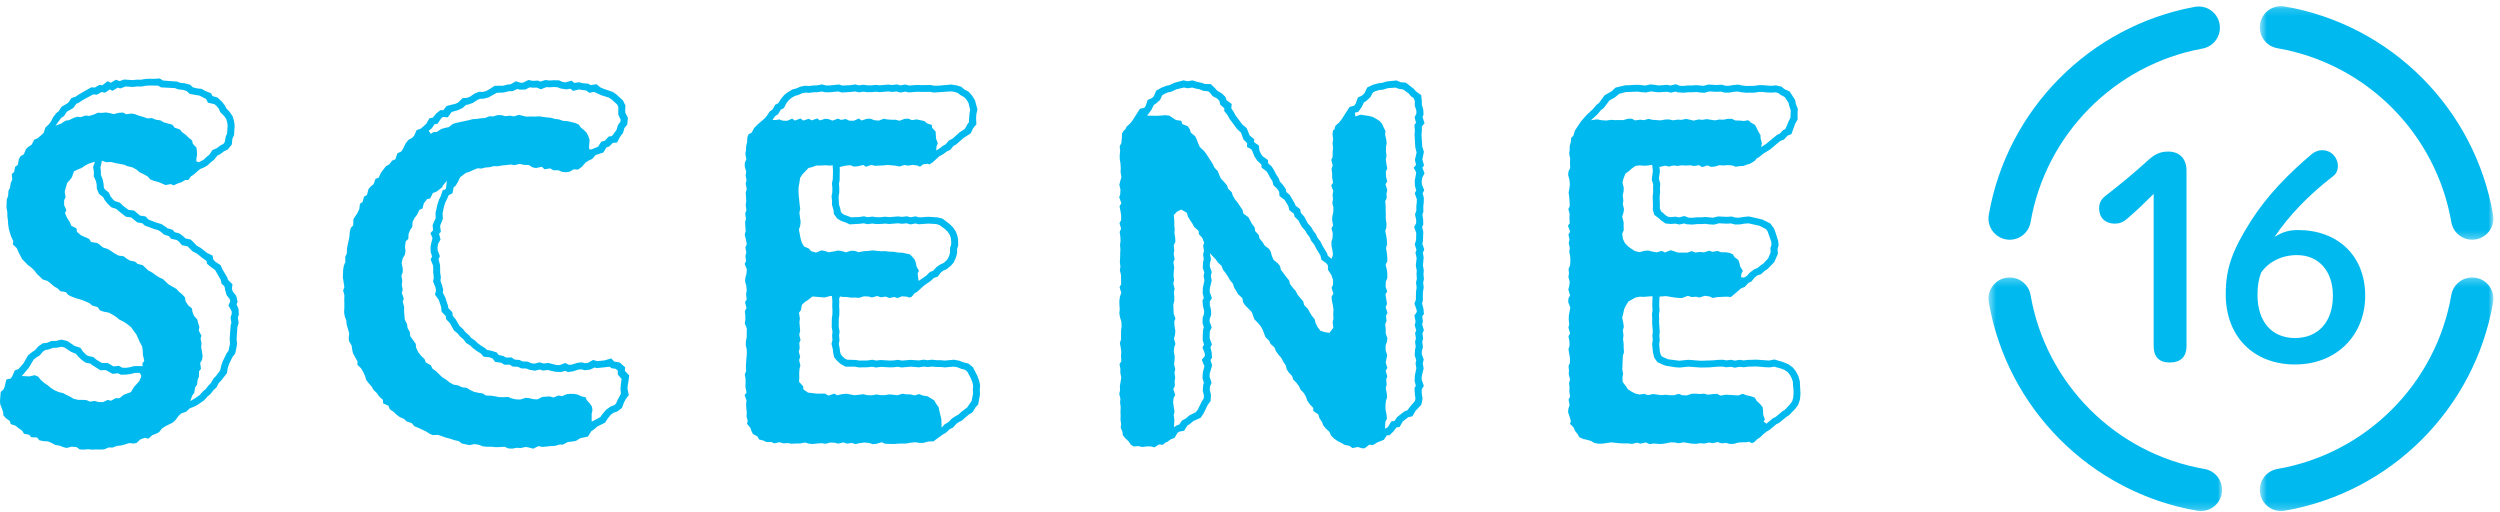 <?xml version="1.0" encoding="UTF-8" standalone="no"?>
<svg width="327px" height="67px" viewBox="0 0 327 67" version="1.1" xmlns="http://www.w3.org/2000/svg" xmlns:xlink="http://www.w3.org/1999/xlink">
    <!-- Generator: Sketch 39.1 (31720) - http://www.bohemiancoding.com/sketch -->
    <title>scene_16</title>
    <desc>Created with Sketch.</desc>
    <defs>
        <polygon id="path-1" points="32.138 31.709 32.138 1.154 1.583 1.154 1.583 31.709 32.138 31.709"></polygon>
        <polygon id="path-3" points="32.138 30.799 32.138 0.244 1.585 0.244 1.585 30.799 32.138 30.799"></polygon>
        <polygon id="path-5" points="2.492 30.8 33.049 30.8 33.049 0.243 2.492 0.243 2.492 30.8"></polygon>
    </defs>
    <g id="Page-1" stroke="none" stroke-width="1" fill="none" fill-rule="evenodd">
        <g id="Desktop" transform="translate(-454, -1742)">
            <g id="scene_16" transform="translate(454, 1740)">
                <path d="M281.7,27.358 C280.571,28.486 279.516,29.506 278.205,30.634 C277.696,31.071 277.22,31.253 276.604,31.253 C275.366,31.253 274.565,30.452 274.565,29.287 C274.565,28.559 274.781,28.122 275.403,27.613 C277.368,26.084 279.006,24.737 280.899,23.026 C281.736,22.262 282.428,21.825 283.593,21.825 C285.158,21.825 285.995,22.844 285.995,24.3 L285.995,47.269 C285.995,48.691 285.194,49.416 283.811,49.416 C282.428,49.416 281.7,48.691 281.7,47.269 L281.7,27.358 Z" id="Fill-1" fill="#00B9EE"></path>
                <path d="M305.144,40.681 C305.144,37.405 303.249,35.367 300.446,35.367 C298.444,35.367 296.733,36.24 295.753,37.66 C295.423,38.57 295.28,39.371 295.28,40.572 C295.28,44.103 297.17,46.214 300.191,46.214 C303.249,46.214 305.144,44.066 305.144,40.681 M300.594,32.091 C305.727,32.091 309.367,35.403 309.367,40.681 C309.367,45.85 305.617,49.672 300.191,49.672 C294.77,49.672 291.127,46.032 291.127,40.499 C291.127,37.15 291.928,34.821 294.476,30.817 C296.554,27.577 299.281,24.774 302.378,22.154 C302.742,21.862 303.215,21.644 303.722,21.644 C304.962,21.644 305.797,22.627 305.797,23.719 C305.797,24.301 305.545,24.774 305.144,25.066 C301.975,27.504 299.39,30.198 297.5,33.001 C298.589,32.309 299.429,32.091 300.594,32.091" id="Fill-3" fill="#00B9EE"></path>
                <path d="M262.395,33.314 C262.555,33.342 262.714,33.356 262.871,33.356 C264.195,33.356 265.366,32.402 265.601,31.052 C267.581,19.566 276.619,10.444 288.088,8.352 C289.594,8.078 290.594,6.633 290.319,5.127 C290.045,3.62 288.6,2.624 287.094,2.895 C273.343,5.401 262.51,16.338 260.133,30.108 C259.872,31.618 260.886,33.054 262.395,33.314" id="Fill-5" fill="#00B9EE"></path>
                <g id="Group-9" transform="translate(294, 1.647)">
                    <mask id="mask-2" fill="white">
                        <use xlink:href="#path-1"></use>
                    </mask>
                    <g id="Clip-8"></g>
                    <path d="M3.886,6.66 C15.489,8.662 24.631,17.802 26.633,29.408 C26.865,30.757 28.036,31.709 29.363,31.709 C29.517,31.709 29.677,31.695 29.836,31.667 C31.345,31.407 32.359,29.973 32.099,28.464 C29.699,14.554 18.74,3.594 4.829,1.195 C3.315,0.934 1.884,1.945 1.623,3.454 C1.363,4.964 2.377,6.4 3.886,6.66" id="Fill-7" fill="#00B9EE" mask="url(#mask-2)"></path>
                </g>
                <g id="Group-12" transform="translate(294, 38.047)">
                    <mask id="mask-4" fill="white">
                        <use xlink:href="#path-3"></use>
                    </mask>
                    <g id="Clip-11"></g>
                    <path d="M29.837,0.285 C28.322,0.022 26.891,1.038 26.631,2.547 C24.629,14.148 15.489,23.29 3.886,25.292 C2.377,25.552 1.363,26.989 1.627,28.498 C1.859,29.847 3.029,30.799 4.357,30.799 C4.511,30.799 4.67,30.785 4.83,30.757 C18.74,28.358 29.697,17.399 32.099,3.491 C32.359,1.982 31.346,0.545 29.837,0.285" id="Fill-10" fill="#00B9EE" mask="url(#mask-4)"></path>
                </g>
                <g id="Group-15" transform="translate(257.6, 38.047)">
                    <mask id="mask-6" fill="white">
                        <use xlink:href="#path-5"></use>
                    </mask>
                    <g id="Clip-14"></g>
                    <path d="M30.746,25.293 C19.143,23.291 10.001,14.149 7.999,2.546 C7.738,1.037 6.31,0.026 4.796,0.283 C3.286,0.544 2.273,1.98 2.533,3.489 C4.933,17.4 15.892,28.359 29.802,30.759 C29.962,30.787 30.122,30.801 30.278,30.801 C31.603,30.801 32.776,29.846 33.008,28.496 C33.269,26.987 32.255,25.553 30.746,25.293" id="Fill-13" fill="#00B9EE" mask="url(#mask-6)"></path>
                </g>
                <path d="M71.549,17.36 L72.095,17.41 L72.579,17.556 L73.156,17.626 L73.612,17.805 L74.225,17.844 L75.242,18.088 L75.698,18.289 L75.959,18.667 L76.409,19.034 L76.751,19.393 L76.95,19.81 L77.123,20.286 L77.045,21.255 L77.098,21.554 L77.373,21.54 L78.232,21.187 L78.641,20.538 L79.125,20.401 L79.632,19.852 L80.041,19.801 L80.635,19.003 L80.825,18.357 L81.158,17.92 L81.175,17.637 L80.87,17.001 L80.873,15.957 L80.721,15.669 L80.013,15.013 L79.663,14.778 L78.669,14.462 L78.039,14.179 L77.955,14.123 L77.664,14.014 L77.104,14.148 L76.67,13.832 L76.099,13.765 L75.751,13.695 L74.953,13.891 L74.629,13.602 L74.052,13.692 L73.285,13.563 L72.923,13.409 L72.428,13.387 L71.871,13.42 L71.476,13.392 L70.739,13.681 L70.221,13.454 L69.656,13.471 L69.3,13.423 L68.69,13.714 L67.99,13.725 L67.654,13.641 L67.074,13.919 L66.534,13.935 L65.89,14.098 L64.98,14.14 L63.899,14.742 L63.227,14.918 L62.841,14.91 L62.451,15.055 L61.858,15.459 L61.25,15.674 L60.967,15.713 L60.511,16.125 L59.847,16.427 L59.077,16.643 L58.565,17.349 L57.988,17.301 L57.918,17.307 L57.686,17.497 L57.246,18.177 L56.843,18.253 L56.499,18.757 L56.073,19.104 L56.353,19.507 L56.675,19.283 L57.143,19.255 L57.711,18.877 L58.167,18.735 L58.685,18.634 L59.24,18.203 L59.691,18.071 L61.289,17.727 L61.83,17.584 L62.342,17.556 L62.905,17.472 L63.437,17.438 L64.033,17.203 L64.495,17.231 L65.109,17.049 L65.59,17.063 L66.097,17.197 L66.724,17.13 L67.206,17.228 L67.869,17.021 L68.819,17.256 L69.426,17.234 L69.953,17.251 L70.499,17.217 L71.549,17.36 Z M75.093,53.522 L75.583,53.617 L76.003,53.83 L76.603,53.967 L76.74,54.331 L77.14,54.762 L77.429,55.196 L77.496,55.655 L77.389,56.115 L77.392,57.153 L78.501,56.568 L78.812,56.154 L79.313,55.56 L79.898,55.154 L80.329,55.009 L80.559,54.813 L80.772,54.334 L81.217,53.497 L81.158,52.909 L81.209,52.237 L81.301,51.573 L80.797,50.968 L80.825,50.529 L80.545,50.243 L79.979,50.165 L79.758,49.966 L78.112,50.145 L77.762,50.072 L77.21,50.338 L76.505,50.428 L76.026,50.305 L75.6,50.355 L74.976,50.565 L74.29,50.669 L73.94,50.498 L73.363,50.663 L72.629,50.627 L71.652,50.394 L71.017,50.467 L70.602,50.338 L69.958,50.487 L69.194,50.349 L68.838,50.201 L68.183,50.187 L67.735,49.977 L67.041,49.943 L66.682,49.7 L65.979,49.705 L65.548,49.439 L64.764,49.344 L64.445,48.899 L64.059,48.742 L63.258,48.658 L62.86,48.213 L62.407,47.941 L61.847,47.524 L61.527,47.208 L60.967,46.858 L60.662,46.432 L60.155,45.987 L59.892,45.643 L59.374,45.214 L58.859,44.287 L58.349,43.741 L58.299,43.327 L57.759,42.775 L57.708,42.173 L57.389,41.224 L56.899,40.541 L57.033,39.981 L56.935,39.522 L56.644,38.827 L56.742,38.293 L56.661,37.649 L56.669,37.125 L56.639,36.716 L56.322,35.943 L56.515,35.551 L56.328,34.93 L56.314,34.261 L56.465,33.547 L56.51,33.443 L56.563,33.124 L56.3,32.485 L56.647,32.127 L56.588,31.43 L56.989,30.52 L56.966,29.873 L57.215,28.745 L57.434,28.089 L57.644,27.667 L57.96,26.731 L58.005,26.916 L58.333,26.684 L58.447,25.645 L57.871,26.339 L57.896,26.443 L57.115,27.059 L56.622,27.244 L56.272,27.949 L55.849,28.053 L55.435,28.605 L55.261,29.271 L54.863,29.445 L54.558,30.077 L54.253,30.467 L53.976,30.996 L53.917,31.696 L53.668,32.051 L53.444,32.595 L53.405,33.255 L53.069,33.558 L52.976,34.275 L53.041,34.896 L52.94,35.353 L52.677,35.784 L52.534,36.411 L52.677,37.097 L52.679,37.59 L52.506,38.049 L52.618,38.749 L52.548,39.228 L52.668,39.877 L52.562,40.345 L52.817,41.045 L52.677,41.465 L52.864,42.148 L52.85,42.635 L52.943,43.789 L53.245,44.408 L53.304,44.887 L53.629,45.475 L53.648,45.948 L54.385,46.987 L54.421,47.463 L54.707,48.053 L55.071,48.538 L55.521,48.955 L55.698,49.406 L56.364,49.784 L56.541,50.187 L57.075,50.59 L57.851,51.349 L58.377,51.671 L58.789,52.013 L59.318,52.307 L59.968,52.421 L60.405,52.648 L61.046,52.735 L61.452,52.981 L61.961,53.239 L62.561,53.376 L63.129,53.455 L63.546,53.729 L64.235,53.757 L64.75,53.835 L65.285,53.942 L65.884,53.953 L66.461,53.917 L66.906,54.11 L67.489,54.241 L68.096,54.253 L68.737,54.04 L69.213,54.071 L69.703,54.202 L70.291,54.244 L70.941,53.914 L71.91,53.852 L72.4,53.995 L73.066,53.726 L73.492,53.824 L74.122,53.561 L74.567,53.519 L75.093,53.522 Z M69.314,60.564 L68.754,60.46 L68.096,60.606 L67.595,60.569 L67.013,60.681 L66.478,60.648 L66.005,60.438 L65.333,60.477 L64.792,60.488 L64.266,60.432 L63.681,60.432 L63.146,60.382 L62.673,60.189 L62.082,60.085 L61.407,60.222 L60.405,60.012 L59.999,59.699 L59.363,59.553 L58.87,59.379 L58.31,59.239 L57.817,59.055 L57.277,58.881 L56.591,58.909 L56.165,58.721 L55.731,58.433 L54.69,57.951 L54.166,57.733 L53.867,57.349 L53.192,57.123 L52.856,56.806 L52.273,56.543 L51.87,56.238 L51.484,55.871 L50.988,55.529 L50.817,55.081 L50.101,54.751 L50.089,54.306 L49.563,53.824 L49.297,53.421 L48.855,52.995 L48.619,52.57 L48.213,52.111 L47.891,51.682 L47.76,51.215 L47.522,50.677 L47.228,50.173 L46.749,49.705 L46.763,49.283 L46.169,48.207 L46.069,47.729 L45.99,47.191 L45.64,46.595 L45.615,46.144 L45.682,45.615 L45.341,44.441 L45.296,43.929 L45.083,43.33 L45.007,42.823 L45.038,42.313 L45.044,41.739 L45.027,41.171 L45.049,40.625 L44.879,39.987 L45.041,39.564 L44.943,38.883 L44.845,38.326 L44.887,37.265 L44.971,36.747 L45.175,36.271 L45.159,35.588 L45.36,35.182 L45.388,34.521 L45.475,34.014 L45.598,33.488 L45.707,32.931 L45.749,32.329 L45.873,31.83 L46.203,31.469 L46.217,30.679 L46.743,29.87 L46.998,29.338 L47.079,28.661 L47.427,28.414 L47.617,27.714 L48.003,27.501 L48.191,26.748 L48.471,26.407 L48.869,26.085 L49.115,25.396 L49.521,25.247 L49.837,24.581 L50.47,23.749 L50.893,23.517 L51.296,23.005 L51.708,22.848 L51.979,22.053 L52.475,21.82 L52.73,21.448 L53.035,20.793 L53.427,20.286 L53.889,20.042 L54.166,19.759 L54.499,19.012 L55.051,18.821 L55.759,18.197 L56.171,17.469 L56.611,17.393 L57.061,16.839 L57.613,16.399 L57.98,16.413 L58.433,15.856 L59.59,15.571 L59.945,15.394 L60.497,14.834 L61.085,14.798 L61.485,14.644 L62.059,14.246 L62.65,14.008 L63.177,14.022 L63.597,13.902 L64.067,13.641 L64.691,13.221 L65.783,13.213 L66.433,13.051 L66.777,13.028 L67.486,12.625 L68.071,12.824 L68.427,12.815 L69.107,12.463 L69.687,12.575 L70.345,12.541 L70.692,12.67 L71.313,12.468 L71.873,12.53 L72.408,12.499 L73.117,12.507 L73.598,12.723 L73.965,12.771 L74.777,12.549 L75.11,12.849 L75.718,12.757 L76.267,12.891 L76.947,12.941 L77.247,13.137 L78.022,13.014 L78.521,13.426 L78.997,13.633 L80.133,14.011 L80.593,14.325 L81.472,15.128 L81.808,15.8 L81.774,16.411 L81.791,16.752 L82.133,17.427 L82.043,18.298 L81.676,18.743 L81.489,19.395 L81.136,19.841 L80.705,20.644 L80.153,20.689 L79.691,21.157 L79.33,21.277 L78.91,21.952 L77.916,22.274 L77.471,22.781 L76.953,23.021 L76.586,23.268 L76.121,23.803 L75.712,24.111 C75.634,24.172 75.544,24.2 75.446,24.2 L75.348,24.155 L75.046,24.15 L74.497,24.463 L74.038,24.528 L73.525,24.475 L73.047,24.276 L72.386,24.27 L71.969,24.024 L71.213,24.141 L70.891,23.819 L70.084,23.979 L69.633,23.878 L69.188,23.584 L68.491,23.559 L67.99,23.436 L67.295,23.601 L66.825,23.52 L66.217,23.593 L65.683,23.637 L65.12,23.747 L64.619,23.727 L64.025,23.873 L63.521,23.906 L62.955,24.049 L62.449,24.01 L61.833,24.27 L61.337,24.5 L60.962,24.595 L60.181,25.183 L59.923,25.735 L59.604,26.289 L59.338,26.496 L59.178,27.291 L58.699,27.521 L58.467,28.039 L58.257,28.465 L58.086,28.98 L57.887,29.921 L57.929,30.626 L57.565,31.542 L57.663,32.312 L57.428,32.572 L57.624,33.328 L57.316,33.86 L57.227,34.319 L57.241,34.737 L57.54,35.512 L57.355,35.896 L57.543,36.601 L57.574,37.094 L57.571,37.637 L57.669,38.279 L57.607,38.696 L57.812,39.287 L57.971,39.922 L57.913,40.275 L58.246,40.911 L58.599,42.003 L58.646,42.297 L59.161,42.837 L59.215,43.296 L59.626,43.806 L60.102,44.632 L60.598,45.08 L60.858,45.419 L61.373,45.872 L61.6,46.18 L62.149,46.555 L62.477,46.883 L62.913,47.205 L63.471,47.552 L63.681,47.759 L64.308,47.888 L64.974,48.101 L65.235,48.437 L65.825,48.557 L66.187,48.77 L66.915,48.753 L67.309,49.033 L67.937,49.081 L68.371,49.28 L69.015,49.297 L69.505,49.509 L69.888,49.565 L70.597,49.389 L71.073,49.546 L71.725,49.476 L72.769,49.747 L73.187,49.759 L73.937,49.476 L74.399,49.719 L74.805,49.689 L75.438,49.479 L76.054,49.389 L76.53,49.509 L76.891,49.47 L77.574,49.081 L78.123,49.238 L79.081,49.14 L79.943,48.879 L80.349,49.291 L81.055,49.417 L81.763,50.039 L81.732,50.506 L82.298,51.105 L82.197,51.926 L82.105,52.385 L82.077,52.841 L82.242,53.679 L81.83,54.225 L81.603,54.684 L81.351,55.353 L80.761,55.815 L80.259,55.98 L79.901,56.243 L79.543,56.669 L79.137,57.291 L78.154,57.764 L77.653,58.201 L77.342,58.397 L76.908,59.097 L76.216,59.259 L76.152,59.259 L75.908,59.312 L75.317,59.673 L74.819,59.755 L74.262,59.816 L73.64,60.152 L73.178,60.147 L72.576,60.323 L72.064,60.345 L70.938,60.46 L70.431,60.351 L69.734,60.69 L69.314,60.564 Z" id="Fill-16" fill="#00B9EE"></path>
                <path d="M20.368,17.652 L20.998,17.745 L21.413,17.997 L22.564,18.324 L22.852,18.711 L23.527,18.935 L23.818,19.29 L24.305,19.643 L24.678,20.007 L25.123,20.374 L25.218,20.8 L25.694,21.304 L25.747,21.715 L25.772,22.222 L25.694,22.718 L25.677,23.098 L26.002,23.222 L26.612,22.911 L26.996,22.544 L27.377,22.236 L27.797,21.614 L28.318,21.41 L28.841,21.015 L29.216,20.825 L29.401,20.576 L29.538,19.825 L29.704,19.472 L29.774,18.428 L29.709,17.952 L29.578,17.543 L29.3,17.154 L28.833,16.695 L28.617,16.224 L28.315,15.849 L28.029,15.614 L27.206,15.44 L26.968,14.953 L26.092,14.502 L25.56,14.421 L24.79,14.267 L24.42,13.903 L23.989,13.769 L23.252,13.674 L22.891,13.525 L21.071,13.43 L20.674,13.2 L19.57,13.186 L19.094,13.212 L18.492,13.321 L17.969,13.307 L17.375,13.374 L16.423,13.312 L15.746,13.567 L15.401,13.461 L14.721,13.875 L14.357,13.704 L13.755,14.119 L13.282,14.04 L12.685,14.388 L12.201,14.343 L10.798,15.099 L10.258,15.466 L9.983,15.575 L9.586,16.124 L8.74,16.614 L8.384,17.171 L7.976,17.456 L7.262,18.439 L8.009,18.159 L8.589,17.776 L9.04,17.717 L9.597,17.437 L10.09,17.272 L10.577,17.322 L11.19,17.106 L11.649,17.168 L12.26,16.989 L12.814,16.742 L13.273,16.768 L13.844,16.712 L14.346,16.793 L14.875,16.922 L15.55,16.759 L16.076,16.72 L16.51,16.941 L17.218,16.849 L17.694,16.944 L18.187,17.14 L18.753,17.294 L19.26,17.484 L19.895,17.448 L20.368,17.652 Z M11.669,23.381 L11.134,23.653 L10.655,23.986 L10.199,24.151 L9.667,24.42 L9.404,25.193 L9.14,25.529 L8.782,25.932 L8.594,26.576 L8.46,27.108 L8.583,27.794 L8.393,28.18 L8.387,28.833 L8.681,29.463 L8.499,29.874 L8.807,30.569 L9.126,31.042 L9.314,31.524 L10.008,31.89 L10.07,32.322 L10.594,32.775 L11.66,33.254 L11.915,33.654 L12.702,33.78 L13.066,34.03 L13.469,34.368 L14.096,34.57 L14.528,34.833 L14.978,35.144 L15.496,35.427 L16.168,35.519 L16.532,35.805 L17.017,36.096 L17.664,36.219 L17.997,36.519 L18.655,36.676 L19.372,37.364 L19.915,37.656 L20.321,37.961 L20.788,38.263 L21.323,38.512 L22.062,39.212 L23.087,39.795 L23.406,40.153 L23.854,40.526 L24.202,40.912 L24.266,41.394 L24.613,41.934 L25.112,42.348 L25.162,42.76 L25.366,43.3 L25.814,43.81 L25.91,44.236 L26.083,44.768 L25.991,45.23 L26.346,45.907 L26.237,46.296 L26.363,46.926 L26.307,47.4 L26.419,48.021 L26.498,48.567 L26.433,49.052 L26.184,49.491 L26.288,50.242 L26.036,50.569 L26.019,51.266 L25.845,51.689 L25.775,52.314 L25.518,52.68 L25.414,53.355 L25.156,53.722 L24.874,54.47 L25.464,54.128 L26.117,53.674 L26.562,53.173 L26.887,52.916 L27.282,52.4 L27.567,52.132 L27.931,51.504 L28.245,51.191 L28.799,50.446 L28.936,49.83 L29.124,49.273 L29.653,48.195 L29.891,47.876 L30.087,46.954 L30.037,46.327 L30.171,44.552 L30.264,44.208 L30.154,43.536 L30.32,43.009 L30.294,42.696 L29.88,41.951 L30.124,41.394 L30.054,41.128 L29.628,40.584 L29.424,39.834 L29.421,39.719 L29.345,39.434 L28.976,39.106 L28.869,38.591 L28.124,37.303 L27.654,36.97 L27.086,36.51 L27.002,36.124 L26.492,35.763 L25.756,35.166 L25.162,34.858 L24.543,34.223 L23.79,34.066 L23.415,33.607 L23.101,33.386 L22.384,33.232 L22.088,32.879 L21.469,32.694 L21.032,32.319 L20.668,32.092 L20.15,31.955 L18.91,31.49 L18.627,31.207 L17.946,31.084 L17.168,30.44 L16.465,30.35 L15.536,29.614 L15.219,29.328 L14.572,29.121 L14.046,28.62 L13.66,28.105 L13.506,27.797 L12.951,27.366 L12.666,26.677 L12.643,26.131 L12.554,25.7 L12.257,25.053 L12.288,24.518 L12.176,23.807 L12.268,23.608 L12.416,23.149 L11.669,23.381 Z M12.87,54.582 L13.472,54.598 L14.094,54.307 L14.519,54.416 L15.155,54.072 L15.603,54.1 L16.174,53.644 L17.129,53.282 L17.512,52.633 L18.198,51.88 L18.462,51.308 L18.459,51.068 L18.252,50.768 L17.655,50.768 L17.056,50.925 L16.468,50.998 L15.799,51.009 L15.432,50.821 L14.729,50.902 L13.844,50.407 L13.139,50.432 L12.136,49.802 L11.803,49.556 L11.154,49.418 L10.594,48.993 L10.171,48.57 L9.95,48.287 L9.3,48.024 L8.438,47.453 L8.057,47.358 L7.36,47.489 L6.962,47.492 L6.31,47.724 L5.951,47.775 L5.604,47.99 L5.19,48.497 L4.711,48.78 L4.392,49.049 L3.767,50.099 L2.857,51.185 L3.857,51.233 L4.546,51.073 L4.988,51.266 L5.313,51.667 L5.761,52.07 L6.268,52.417 L6.662,52.753 L7.155,53.056 L7.682,53.288 L8.264,53.422 L8.673,53.649 L9.168,53.882 L9.611,54.159 L10.213,54.299 L10.806,54.302 L11.322,54.338 L11.764,54.537 L12.374,54.442 L12.87,54.582 Z M11.529,60.758 L10.935,60.809 L10.423,60.784 L10.025,60.487 L9.37,60.422 L8.726,60.593 L8.289,60.492 L7.827,60.296 L7.231,60.198 L6.802,59.966 L6.293,59.736 L5.646,59.697 L5.148,59.588 L4.856,59.224 L4.075,59.188 L3.818,58.871 L3.134,58.728 L2.919,58.356 L2.42,58 L2.014,57.678 L1.393,57.466 L1.295,57.082 L0.754,56.687 L0.441,56.323 L0.416,55.903 L0.024,54.853 L0.001,54.383 L0.094,53.266 L0.438,52.963 L0.589,52.641 L0.833,51.633 L1.356,51.518 L1.424,51.488 L1.614,51.194 L1.928,50.457 L2.418,50.27 L3.07,49.525 L3.669,48.469 L4.21,48.041 L4.56,47.82 L5.033,47.29 L5.593,46.904 L6.136,46.845 L6.766,46.59 L7.306,46.599 L8.037,46.422 L8.818,46.61 L9.745,47.243 L10.512,47.486 L10.876,48.016 L11.212,48.346 L11.515,48.559 L12.184,48.693 L12.652,49.074 L13.349,49.483 L14.06,49.466 L14.855,49.931 L15.552,49.855 L15.992,50.093 L16.437,50.11 L16.916,50.048 L17.599,49.878 L18.66,49.892 L18.613,49.589 L18.862,49.178 L18.691,48.405 L18.674,47.909 L18.599,47.332 L18.28,46.739 L17.846,45.759 L17.47,45.263 L17.154,44.801 L16.656,44.404 L16.177,44.082 L15.639,43.818 L15.242,43.491 L14.749,43.169 L14.234,42.892 L13.581,42.771 L13.066,42.598 L12.775,42.169 L12.058,41.965 L11.688,41.646 L11.1,41.388 L10.549,41.181 L9.966,41.018 L9.432,40.82 L8.947,40.59 L8.608,40.209 L7.869,40.075 L7.572,39.753 L7.052,39.442 L6.66,39.103 L6.22,38.748 L5.57,38.546 L5.251,38.221 L4.84,37.843 L4.529,37.42 L4.106,37.006 L3.633,36.653 L2.885,35.88 L2.406,34.948 L2.191,34.452 L1.67,33.96 L1.746,33.548 L1.454,32.932 L1.292,32.436 L1.152,31.91 L1.071,31.384 L1.037,30.846 L0.964,30.275 L0.956,29.74 L0.841,29.132 L0.889,28.08 L1.065,27.618 L1.099,26.982 L1.306,26.562 L1.401,25.943 L1.606,25.509 L1.538,24.762 L1.844,24.498 L1.981,23.815 L2.336,23.563 L2.468,22.804 L2.703,22.421 L3.123,22.18 L3.398,21.491 L3.725,21.197 L4.151,20.914 L4.476,20.268 L4.865,20.116 L5.324,19.741 L5.702,19.391 L5.94,18.683 L6.394,18.254 L6.651,17.918 L6.945,17.333 L7.382,16.776 L7.673,16.56 L8.037,15.978 L8.919,15.452 L9.339,14.827 L9.877,14.654 L10.308,14.357 L11.943,13.419 L12.4,13.455 L13.002,13.102 L13.388,13.156 L14.066,12.624 L14.494,12.825 L15.158,12.43 L15.645,12.604 L16.241,12.4 L17.367,12.478 L17.924,12.416 L18.417,12.43 L19.027,12.324 L19.559,12.299 L20.161,12.316 L20.875,12.262 L21.332,12.534 L23.182,12.671 L23.552,12.828 L24.193,12.901 L24.868,13.077 L25.224,13.419 L25.708,13.548 L26.38,13.626 L26.873,13.912 L27.598,14.194 L27.791,14.564 L28.438,14.752 L29.004,15.267 L29.424,15.81 L29.594,16.166 L30.017,16.608 L30.434,17.224 L30.602,17.801 L30.692,18.392 L30.616,19.674 L30.398,20.133 L30.32,20.906 L29.796,21.556 L29.292,21.791 L28.74,22.2 L28.444,22.334 L27.993,22.897 L27.606,23.199 L27.102,23.667 L26.57,23.955 L26.176,24.106 L25.249,24.902 L25,25.042 L24.63,25.54 L24.21,25.557 L23.692,25.856 L23.241,25.999 L22.718,26.246 L22.331,26.078 L21.651,26.204 L20.738,25.814 L20.15,25.663 L19.638,25.459 L19.33,25.089 L18.767,24.773 L18.243,24.526 L17.862,24.185 L17.319,23.888 L16.7,23.742 L16.224,23.541 L15.074,23.325 L14.536,23.188 L13.898,23.213 L13.315,23.023 L13.279,23.308 L13.136,23.877 L13.198,24.451 L13.192,24.857 L13.438,25.49 L13.545,26.05 L13.578,26.5 L13.699,26.764 L14.234,27.186 L14.46,27.682 L14.749,28.052 L15.029,28.301 L15.687,28.508 L16.118,28.936 L16.81,29.449 L17.538,29.541 L18.31,30.196 L19.044,30.311 L19.422,30.72 L20.402,31.104 L21.116,31.308 L21.592,31.619 L21.892,31.86 L22.566,32.047 L22.852,32.372 L23.471,32.532 L24.053,32.977 L24.252,33.187 L24.944,33.335 L25.397,33.778 L25.725,34.13 L26.274,34.438 L27.066,35.068 L27.808,35.438 L27.903,35.967 L28.217,36.272 L28.85,36.676 L29.107,37.25 L29.74,38.319 L29.813,38.599 L30.404,39.176 L30.339,39.775 L30.448,40.136 L30.899,40.696 L31.078,41.472 L30.944,41.816 L31.202,42.413 L31.238,43.13 L31.109,43.558 L31.218,44.227 L31.056,44.754 L30.947,46.333 L31.003,46.963 L30.919,47.534 L30.754,48.254 L30.404,48.702 L29.961,49.614 L29.807,50.085 L29.681,50.81 L28.914,51.793 L28.62,52.09 L28.323,52.666 L27.934,53.019 L27.494,53.585 L27.158,53.845 L26.691,54.369 L25.716,55.032 L25.173,55.279 L24.832,55.394 L24.347,55.853 L23.686,56.082 L23.342,56.416 L22.995,56.894 L22.628,57.253 L21.693,57.723 L21.208,58.017 L20.791,58.544 L20.388,58.748 L19.901,58.927 L19.402,59.384 L18.963,59.26 L18.358,59.473 L17.851,59.946 L17.423,60.014 L16.916,59.949 L16.3,60.145 L15.793,60.274 L15.286,60.322 L14.704,60.548 L14.239,60.523 L13.612,60.775 L13.136,60.803 L12.607,60.789 L12.058,60.812 L11.529,60.758 Z" id="Fill-18" fill="#00B9EE"></path>
                <path d="M152.95,17.126 L153.815,17.7 L154.518,17.804 L154.636,18.221 L155.358,18.515 L155.61,18.876 L155.759,19.355 L156.33,19.823 L156.523,20.223 L156.708,20.719 L156.94,21.24 L157.444,21.699 L157.758,22.094 L158.629,23.449 L158.847,23.925 L159.292,24.392 L159.457,24.829 L159.679,25.342 L160.127,25.818 L160.482,26.224 L160.633,26.677 L161.118,27.159 L161.252,27.593 L161.56,28.105 L161.933,28.562 L162.21,29.001 L162.526,29.463 L162.641,29.945 L163.285,30.404 L163.744,31.261 L164.103,31.737 L164.167,32.216 L164.651,32.745 L164.741,33.187 L165.167,33.702 L165.43,34.136 L165.987,34.551 L166.222,34.943 L166.343,35.43 L166.569,35.979 L167.129,36.43 L167.435,36.81 L167.533,37.275 L168.252,38.238 L168.616,38.678 L168.731,39.143 L169.123,39.661 L169.495,40.089 L169.714,40.537 L170.47,41.436 L170.573,41.901 L171.075,42.405 L171.301,42.825 L171.59,43.304 L171.971,43.766 L172.069,44.236 L172.343,44.79 L172.727,45.272 L173.348,45.454 L173.891,45.541 L174.404,44.858 L174.311,44.135 L174.418,43.684 L174.384,43.057 L174.423,42.536 L174.337,41.92 L174.216,41.346 L174.166,40.82 L174.407,40.406 L174.166,39.63 L174.359,39.263 L174.367,38.622 L174.141,37.972 L173.698,37.286 L173.69,36.698 L173.477,36.435 L172.841,35.968 L172.715,35.424 L172.136,34.475 L171.923,34.027 L171.472,33.436 L171.335,33.075 L170.949,32.566 L170.75,32.204 L170.26,31.642 L169.845,30.849 L169.33,30.334 L169.243,29.959 L168.658,29.5 L168.51,28.94 L168.02,28.142 L167.359,27.643 L167.317,27.092 L167.076,26.716 L166.553,26.212 L166.438,25.703 L166.096,25.185 L165.889,24.756 L165.662,24.409 L165.018,23.922 L164.987,23.51 L164.461,23.026 L164.105,22.508 L163.856,21.917 L163.828,21.808 L163.683,21.534 L163.097,21.214 L163.134,20.73 L162.655,20.26 L162.325,19.352 L161.812,18.876 L160.801,17.504 L160.591,17.104 L160.127,16.516 L160.143,16.16 L159.614,15.696 L159.494,15.197 L159.214,14.895 L158.615,14.576 L158.253,14.125 L158.027,13.94 L157.399,13.881 L156.901,13.68 L156.383,13.579 L155.949,13.453 L155.322,13.542 L154.863,13.447 L153.849,13.691 L153.23,13.985 L152.763,14.091 L152.301,14.282 L152.009,14.469 L151.729,15.082 L151.15,15.586 L150.926,15.71 L150.621,16.342 L150.044,17.126 L151.287,17.146 L151.85,17.118 L152.407,17.065 L152.95,17.126 Z M153.961,29.676 L153.53,30.13 L153.603,30.916 L153.597,31.406 L153.645,31.978 L153.617,32.493 L153.715,33.103 L153.74,33.624 L153.527,34.061 L153.589,34.752 L153.513,35.237 L153.642,35.886 L153.474,36.298 L153.591,36.992 L153.533,37.46 L153.502,38.023 L153.572,38.622 L153.468,39.092 L153.642,39.776 L153.541,40.204 L153.597,40.834 L153.597,41.36 L153.468,41.85 L153.519,43.032 L153.748,43.673 L153.586,44.06 L153.639,44.718 L153.734,45.286 L153.692,45.776 L153.558,46.286 L153.751,46.991 L153.594,47.386 L153.533,47.982 L153.65,48.615 L153.631,49.108 L153.569,49.64 L153.723,50.295 L153.619,50.735 L153.715,51.382 L153.642,51.858 L153.675,52.468 L153.468,52.905 L153.726,53.675 L153.51,54.028 L153.443,54.652 L153.625,55.834 L153.521,56.304 L153.611,56.956 L153.552,57.875 L153.939,57.631 L154.23,57.536 L154.613,57.001 L155.089,56.746 L155.605,56.312 L156.411,55.915 L156.677,55.568 L157.209,54.473 L157.453,54.103 L157.475,53.748 L157.321,53.109 L157.377,52.359 L157.464,52.079 L157.287,51.449 L157.335,50.701 L157.537,49.9 L157.192,49.058 L157.565,48.61 L157.604,48.54 L157.579,48.218 L157.285,47.436 L157.483,47.072 L157.307,46.454 L157.321,45.863 L157.366,45.087 L157.461,44.844 L157.293,44.228 L157.313,43.519 L157.489,43.071 L157.495,42.629 L157.341,41.982 L157.287,41.29 L157.458,40.96 L157.31,40.35 L157.335,39.644 L157.537,38.692 L157.43,38.051 L157.523,37.664 L157.321,37.023 L157.36,36.276 L157.453,35.92 L157.366,35.268 L157.481,34.825 L157.369,34.139 L157.511,33.77 L157.259,33.112 L156.828,32.65 L156.769,32.19 L156.201,31.686 L155.985,31.278 L155.666,30.799 L155.375,30.331 L155.243,29.833 L154.583,29.452 L154.487,29.413 L153.961,29.676 Z M179.013,17.16 L179.539,17.289 L179.979,17.53 L180.446,17.818 L180.777,18.196 L180.97,18.644 L181.227,19.151 L181.166,19.582 L181.311,20.201 L181.379,20.722 L181.292,21.195 L181.281,21.78 L181.359,22.371 L181.264,22.841 L181.348,23.48 L181.451,24.04 L181.264,24.457 L181.297,25.123 L181.454,25.722 L181.222,26.1 L181.46,26.865 L181.351,27.271 L181.384,27.887 L181.188,28.324 L181.25,29.007 L181.244,29.519 L181.267,30.082 L181.255,30.62 L181.348,31.219 L181.345,31.728 L181.191,32.204 L181.331,32.902 L181.404,33.425 L181.435,33.957 L181.289,34.428 L181.404,35.108 L181.454,35.634 L181.465,36.166 L181.239,36.606 L181.412,37.354 L181.465,37.852 L181.457,38.373 L181.267,38.838 L181.233,39.476 L181.443,40.128 L181.219,40.495 L181.421,41.752 L181.239,42.172 L181.488,42.92 L181.286,43.281 L181.359,43.967 L181.185,44.398 L181.253,45.076 L181.247,45.594 L181.474,46.244 L181.418,46.683 L181.236,47.165 L181.239,47.817 L181.44,48.45 L181.25,49.427 L181.468,50.124 L181.244,50.488 L181.46,51.242 L181.309,51.636 L181.379,52.297 L181.255,52.762 L181.39,53.44 L181.435,53.96 L181.283,54.42 L181.219,55.024 L181.236,55.621 L181.359,56.226 L181.412,56.766 L181.205,57.166 L181.177,57.651 L181.171,58.068 L181.521,57.88 L181.989,57.124 L182.401,57.054 L182.751,56.545 L183.742,55.775 L184.078,55.674 L184.425,55.204 L185.08,54.445 L185.139,54.12 L185.066,53.563 L185.013,52.784 L185.187,52.448 L185.033,51.832 L185.061,51.124 L185.259,50.161 L185.153,49.514 L185.245,49.122 L185.044,48.478 L185.086,47.73 L185.178,47.369 L185.091,46.714 L185.206,46.266 L185.091,45.577 L185.234,45.202 L185.044,44.519 L185.164,44.062 L184.996,43.292 L185.315,42.808 L185.279,42.475 L185.002,41.722 L185.198,41.204 L185.201,40.674 L185.226,40.092 L185.296,39.594 L185.215,38.947 L185.324,38.468 L185.276,37.874 L185.313,37.401 L185.189,36.754 L185.296,35.76 L185.142,35.038 L185.276,34.68 L185.044,33.968 L185.22,33.422 L185.245,32.479 L184.968,31.695 L185.231,31.213 L185.24,30.765 L185.08,30.046 L185.257,29.558 L185.254,28.982 L185.315,28.455 L185.318,28.044 L185.044,27.271 L185.243,26.918 L185.072,26.316 L185.047,25.661 L185.167,24.964 L185.206,24.854 L185.231,24.535 L184.918,23.947 L185.215,23.569 L185.072,22.903 L185.29,21.959 L185.119,21.265 L185.024,19.59 L185.069,19.098 L185.002,18.347 L185.215,18.059 L185.027,17.342 L185.262,16.863 L185.257,16.446 L185.047,15.808 L185.066,15.284 L185.047,15.192 L184.921,14.856 L184.512,14.542 L184.265,14.234 L183.549,13.71 L182.871,13.593 L182.566,13.461 L181.535,13.528 L180.877,13.73 L180.385,13.783 L179.897,13.923 L179.575,14.097 L179.248,14.707 L178.671,15.234 L178.408,15.385 L178.091,16.043 L177.652,16.631 L177.215,16.74 L177.288,17.23 L177.963,17.003 L179.013,17.16 Z M178.133,60.636 L177.615,60.465 L176.896,60.605 L176.518,60.319 L175.882,60.188 L175.448,59.938 L174.933,59.672 L174.482,59.356 L174.099,58.967 L173.894,58.496 L173.404,58.037 L173.088,57.64 L172.911,57.183 L172.573,56.685 L172.438,56.203 L171.783,55.755 L171.763,55.344 L171.285,54.831 L170.999,54.417 L170.837,53.946 L170.559,53.426 L170.114,52.972 L169.918,52.544 L169.574,52.065 L169.143,51.639 L169.019,51.202 L168.563,50.71 L168.294,50.29 L168.179,49.802 L167.829,49.268 L167.589,48.806 L167.18,48.338 L166.88,47.907 L166.695,47.439 L166.183,46.972 L165.998,46.554 L165.522,46.098 L165.167,45.152 L164.873,44.636 L164.478,44.177 L164.075,43.766 L163.716,42.797 L162.848,41.923 L162.582,41.498 L162.509,40.999 L161.955,40.49 L161.429,39.616 L161.275,39.129 L160.869,38.622 L160.619,38.182 L160.309,37.709 L159.956,37.258 L159.793,36.796 L159.289,36.315 L158.995,35.895 L158.242,35.105 L158.393,35.912 L158.253,36.46 L158.242,36.861 L158.5,37.578 L158.374,38.048 L158.486,38.72 L158.239,39.767 L158.231,40.187 L158.511,40.982 L158.239,41.439 L158.245,41.887 L158.405,42.576 L158.419,43.211 L158.234,43.679 L158.214,44.062 L158.489,44.83 L158.245,45.339 L158.225,45.866 L158.228,46.274 L158.522,47.05 L158.321,47.42 L158.489,48.111 L158.528,48.808 L158.332,49.086 L158.547,49.777 L158.223,50.897 L158.214,51.298 L158.472,52.042 L158.262,52.574 L158.239,53.011 L158.396,53.655 L158.343,54.462 L157.973,54.954 L157.45,56.035 L157.041,56.651 L156.086,57.071 L155.588,57.491 L155.308,57.659 L154.879,58.345 L154.261,58.452 L154.011,58.62 L153.625,59.278 L153.096,59.485 L152.676,59.801 L152.62,59.815 L152.385,59.933 L152.082,60.19 L151.612,60.129 L150.993,60.518 L150.57,60.395 L149.985,60.389 L149.397,60.468 L148.941,60.353 L148.277,60.392 L147.896,60.146 L147.627,59.737 L147.193,59.331 L146.866,58.928 L146.818,58.491 L146.583,57.925 L146.647,57.494 L146.558,56.878 L146.58,56.377 L146.558,55.803 L146.586,55.268 L146.507,54.666 L146.549,54.162 L146.398,53.521 L146.499,53.073 L146.482,52.46 L146.664,51.398 L146.538,50.738 L146.547,50.242 L146.432,49.632 L146.67,49.24 L146.628,48.542 L146.664,48.033 L146.586,47.425 L146.477,46.857 L146.631,46.423 L146.636,45.241 L146.703,44.712 L146.684,44.11 L146.493,43.48 L146.407,42.956 L146.463,42.469 L146.418,41.864 L146.412,41.324 L146.485,40.806 L146.661,40.296 L146.437,39.557 L146.642,39.188 L146.628,37.975 L146.477,37.354 L146.552,36.892 L146.477,36.264 L146.513,35.758 L146.519,35.186 L146.549,34.638 L146.499,34.038 L146.566,33.534 L146.541,32.93 L146.451,32.342 L146.639,31.913 L146.429,31.174 L146.642,30.807 L146.642,30.146 L146.547,29.55 L146.435,28.982 L146.67,28.581 L146.393,27.797 L146.524,27.402 L146.555,26.803 L146.409,26.165 L146.519,25.717 L146.681,25.182 L146.569,24.488 L146.594,23.992 L146.561,23.404 L146.465,22.813 L146.457,22.287 L146.516,21.755 L146.457,21.133 L146.675,20.71 L146.734,20.061 L146.765,19.453 L147.014,19.047 L147.188,18.932 C147.291,18.694 147.328,18.582 147.426,18.498 L147.79,18.185 L148.117,17.779 L149.103,16.228 L149.677,16.096 L149.851,15.861 L150.119,15.071 L150.66,14.836 L150.926,14.581 L151.22,13.867 L151.928,13.464 L152.522,13.234 L152.975,13.128 L153.614,12.826 L154.801,12.512 L155.322,12.627 L155.999,12.518 L156.596,12.716 L157.209,12.84 L157.57,12.982 L158.379,12.999 L158.945,13.554 L159.203,13.856 L159.821,14.223 L160.303,14.693 L160.409,15.085 L161.109,15.6 L161.051,16.163 L161.381,16.667 L161.602,17.087 L162.515,18.308 L163.067,18.762 L163.45,19.711 L164.049,20.218 L164.027,20.584 L164.663,21.049 L164.735,21.693 L164.923,22.119 L165.169,22.455 L165.847,22.934 L165.878,23.368 L166.345,23.782 L166.695,24.356 L166.905,24.779 L167.303,25.409 L167.384,25.72 L167.81,26.19 L168.185,26.73 L168.238,27.092 L168.703,27.512 L169.361,28.626 L169.459,28.898 L170.058,29.362 L170.151,29.838 L170.61,30.354 L171.066,31.222 L171.537,31.742 L171.735,32.12 L172.169,32.708 L172.304,33.064 L172.735,33.618 L172.942,34.075 L173.575,35.119 L173.679,35.466 L174.169,35.85 L174.3,35.478 L174.353,35.242 L174.275,34.688 L174.155,34.111 L174.152,33.604 L174.303,33.126 L174.325,32.498 L174.157,31.863 L174.367,31.471 L174.239,30.754 L174.272,30.278 L174.393,29.768 L174.412,29.164 L174.267,28.534 L174.356,28.074 L174.303,27.453 L174.395,26.968 L174.118,26.254 L174.367,25.91 L174.236,25.176 L174.247,24.689 L174.166,24.084 L174.317,23.636 L174.129,22.92 L174.309,22.525 L174.309,21.878 L174.367,21.349 L174.3,20.724 L174.379,20.229 L174.292,19.571 L174.365,19.05 L174.544,18.935 C174.605,18.655 174.617,18.498 174.751,18.381 L175.137,18.045 L175.485,17.608 L176.529,15.987 L177.125,15.827 L177.321,15.556 L177.613,14.755 L178.167,14.489 L178.475,14.192 L178.833,13.442 L179.606,13.078 L180.253,12.901 L180.74,12.845 L181.446,12.641 L182.686,12.526 L183.171,12.75 L183.89,12.812 L184.954,13.646 L185.198,13.948 L185.889,14.441 L185.979,15.27 L185.968,15.662 L186.164,16.354 L186.197,16.984 L186.063,17.311 L186.332,18.115 L185.976,18.543 L185.979,19.092 L185.931,19.621 L186.027,21.167 L186.245,21.858 L186.043,22.866 L186.267,23.628 L186.046,23.922 L186.326,24.672 L186.032,25.238 L185.959,25.7 L185.979,26.114 L186.287,26.896 L186.077,27.268 L186.239,27.878 L186.223,28.506 L186.164,29.018 L186.181,29.67 L186.049,30.074 L186.147,30.712 L186.167,31.37 L186.013,31.7 L186.169,32.316 L186.113,33.607 L186.041,33.887 L186.293,34.618 L186.111,35.06 L186.214,35.668 L186.119,36.732 L186.234,37.345 L186.186,37.863 L186.248,38.504 L186.147,38.969 L186.22,39.594 L186.127,40.173 L186.105,40.694 L186.113,41.318 L186.004,41.677 L186.178,42.343 L186.253,43.046 L186.024,43.404 L186.116,44.037 L186.018,44.443 L186.242,45.177 L186.052,45.622 L186.147,46.277 L186.027,46.734 L186.122,47.403 L185.976,47.915 L185.965,48.318 L186.223,49.035 L186.097,49.511 L186.209,50.189 L185.959,51.242 L185.954,51.67 L186.237,52.471 L185.959,52.938 L185.965,53.468 L186.071,54.134 L185.909,54.938 L185.161,55.722 L184.741,56.45 L184.19,56.576 L183.481,57.127 L183.07,57.841 L182.655,57.908 L182.241,58.457 L181.729,58.922 L181.395,58.939 L181.012,59.527 L180.144,59.868 L179.587,60.216 L179.108,60.162 L178.489,60.638 L178.133,60.636 Z" id="Fill-20" fill="#00B9EE"></path>
                <path d="M229.011,18.029 L229.543,18.326 L229.759,18.712 L229.972,19.174 L230.271,19.676 L230.288,20.121 L230.45,20.717 L230.366,21.249 L231.038,20.796 L232.452,19.631 L232.777,19.502 L233.217,19.029 L233.528,18.88 L233.998,17.774 L234.194,17.402 L234.225,16.411 L234.015,15.803 L233.939,15.439 L233.455,14.706 L232.884,14.395 L232.618,14.179 L232.24,14.076 L231.685,14.118 L231.114,14.092 L230.529,14.025 L230.092,14.025 L229.465,14.118 L228.39,14.126 L227.799,14.07 L227.306,13.969 L226.791,14.008 L226.166,14.115 L225.567,14.112 L225.102,13.98 L224.551,14.008 L223.579,13.961 L222.949,14.137 L222.364,14.101 L221.852,14.031 L221.336,14.067 L220.793,14.067 L220.219,14.129 L219.463,14.084 L219.175,13.98 L218.542,14.12 L218.041,14 L216.884,14.073 L215.941,13.952 L215.319,14.095 L214.734,14.056 L214.208,13.983 L212.651,14.042 L211.802,14.266 L211.268,14.706 L210.52,15.137 L209.725,16.176 L209.397,16.402 L208.98,16.92 L208.092,17.732 L208.888,17.612 L209.537,17.73 L210.128,17.766 L210.724,17.674 L211.217,17.71 L212.323,17.704 L212.928,17.536 L213.421,17.52 L213.86,17.746 L214.541,17.657 L215.022,17.713 L215.652,17.545 L216.089,17.665 L217.206,17.744 L217.811,17.634 L218.318,17.62 L218.802,17.738 L219.435,17.646 L219.931,17.679 L220.538,17.55 L221.532,17.774 L222.185,17.623 L222.652,17.674 L223.257,17.581 L224.282,17.744 L224.906,17.632 L225.402,17.66 L226.007,17.539 L226.514,17.534 L226.97,17.755 L227.611,17.774 L228.112,17.828 L228.664,17.721 L229.011,18.029 Z M226.2,35.073 L226.654,35.26 L226.869,35.627 L227.37,35.997 L227.51,36.383 L227.611,36.851 L227.967,37.425 L227.782,37.766 L227.726,38.24 L228.087,38.318 L228.476,38.108 L228.91,37.621 L229.49,37.204 L229.84,37.086 L230.305,36.697 L230.649,36.473 L231.271,35.801 L231.598,35.034 L231.57,34.434 L231.705,34.037 L231.682,33.617 L231.201,32.256 L230.963,31.948 L230.148,31.531 L228.7,31.214 L228.166,31.254 L227.519,31.363 L226.906,31.36 L226.424,31.228 L225.853,31.254 L224.839,31.206 L224.195,31.38 L223.593,31.349 L223.058,31.279 L222.521,31.312 L221.964,31.312 L221.373,31.374 L220.603,31.332 L220.295,31.226 L219.651,31.368 L219.138,31.248 L218.548,31.298 L217.845,31.231 L217.274,30.831 L216.938,30.52 L216.383,30.1 L216.182,29.406 L216.21,28.854 L216.168,27.698 L216.232,27.166 L216.221,26.611 L216.238,26.144 L216.047,25.477 L216.196,24.363 L216.106,23.554 L215.554,23.649 L215.031,23.677 L214.51,23.632 L213.939,23.691 L213.404,24.066 L213.026,24.408 L212.612,24.696 L212.36,25.332 L212.217,25.852 L212.385,26.558 L212.368,27.042 L212.248,27.549 L212.334,28.21 L212.267,28.7 L212.421,29.361 L212.348,29.823 L212.178,30.332 L212.371,31.063 L212.368,31.548 L212.385,32.116 L212.178,32.578 L212.281,33.267 L212.544,33.804 L212.959,34.238 L213.407,34.555 L213.849,34.84 L214.446,34.98 L215.118,34.798 L215.622,34.773 L216.112,34.905 L216.688,35.006 L217.358,34.815 L217.772,35.025 L218.517,34.728 L218.934,34.849 L219.463,35.034 L220.664,35.045 L221.297,34.849 L221.72,35.028 L222.386,34.955 L222.893,35.011 L223.562,34.787 L223.991,34.941 L224.663,34.821 L225.111,35 L225.69,34.994 L226.2,35.073 Z M228.432,53.698 L229.017,53.833 L229.535,54.018 L229.753,54.412 L230.201,54.83 L230.554,55.252 L230.607,55.703 L230.627,56.238 L230.851,56.882 L230.672,57.126 L231.036,57.428 L231.898,56.706 L232.259,56.535 L233.124,55.807 L233.469,55.591 L234.169,54.846 L234.412,54.491 L234.55,54.048 L234.597,53.505 L234.592,52.979 L234.53,52.455 L234.508,51.943 L234.362,51.481 L234.127,51.041 L233.841,50.683 L233.466,50.411 L232.962,50.207 L232.06,49.958 L231.475,50.053 L230.879,50.03 L229.734,49.93 L228.667,49.958 L228.056,50.039 L227.572,49.974 L226.911,50.095 L226.413,49.974 L225.8,50.036 L225.265,49.949 L224.727,49.958 L223.616,50.05 L222.482,50.075 L220.824,49.958 L219.676,50.078 L219.096,50.033 L217.873,49.837 L217.45,49.678 L216.781,49.361 L216.372,48.773 L216.204,48.082 L216.098,46.992 L216.179,46.486 L216.131,45.881 L216.19,45.363 L216.1,44.246 L216.114,43.674 L216.081,43.075 L216.156,42.591 L216.114,42.011 L216.151,40.748 L215.605,40.776 L215.036,40.83 L214.499,40.807 L213.942,40.908 L212.995,41.434 L212.656,41.983 L212.435,42.442 L212.323,43.005 L212.183,43.543 L212.323,44.229 L212.396,44.755 L212.27,45.212 L212.354,45.87 L212.292,46.357 L212.374,46.976 L212.376,47.499 L212.418,48.073 L212.27,48.538 L212.197,50.271 L212.301,50.89 L212.217,51.36 L212.242,51.96 L212.687,52.531 L212.931,52.92 L213.443,53.25 L213.897,53.48 L214.446,53.603 L215.084,53.519 L215.546,53.682 L216.226,53.542 L217.26,53.682 L217.867,53.634 L218.377,53.69 L218.956,53.696 L219.589,53.511 L220.012,53.69 L220.634,53.721 L221.278,53.5 L221.768,53.491 L222.302,53.536 L222.899,53.491 L223.389,53.626 L224.041,53.547 L224.584,53.508 L225.035,53.746 L225.744,53.626 L227.37,53.724 L227.947,53.511 L228.432,53.698 Z M215.28,59.87 L214.563,60.032 L214.121,59.9 L213.449,60.066 L212.978,59.998 L212.396,59.998 L211.847,59.979 L210.747,59.864 L209.565,60.032 L209.053,60.032 L208.546,59.945 L208.137,59.69 L207.572,59.528 L207.034,59.394 L206.564,59.181 L206.359,58.792 L206.009,58.355 L205.833,57.921 L205.362,57.436 L205.472,57.064 L205.287,56.451 L205.102,55.908 L205.147,55.457 L205.306,54.97 L205.164,54.27 L205.365,53.878 L205.27,53.183 L205.292,52.685 L205.228,52.094 L205.368,51.64 L205.189,50.94 L205.22,50.476 L205.164,49.89 L205.346,49.454 L205.346,48.807 L205.152,47.67 L205.301,47.233 L205.278,46.592 L205.15,45.996 L205.371,45.606 L205.144,44.848 L205.256,44.442 L205.189,43.809 L205.203,43.294 L205.396,42.224 L205.122,41.516 L205.147,41.07 L205.36,40.622 L205.136,39.866 L205.245,39.458 L205.326,38.898 L205.147,38.223 L205.225,37.78 L205.166,37.162 L205.365,36.73 L205.41,36.098 L205.374,35.51 L205.259,34.922 L205.334,34.451 L205.189,33.796 L205.29,33.351 L205.147,32.684 L205.374,32.301 L205.091,31.525 L205.326,31.195 L205.273,30.506 L205.312,29.999 L205.141,29.352 L205.323,28.955 L205.298,28.297 L205.253,27.74 L205.175,27.168 L205.273,26.692 L205.34,26.121 L205.281,25.502 L205.116,24.9 L205.155,24.43 L205.382,23.968 L205.351,23.276 L205.382,22.753 L205.248,22.117 L205.306,21.644 L205.318,21.081 L205.452,20.628 L205.511,20.037 L205.802,19.746 L205.987,19.099 L206.779,17.892 L207.544,17.021 L208.353,16.274 L208.818,15.714 L209.137,15.487 L209.868,14.473 L210.803,13.938 L211.312,13.457 L212.623,13.149 L213.124,13.152 L213.634,13.107 L214.264,13.09 L215.213,13.191 L215.846,13.042 L216.431,13.098 L216.943,13.18 L218.074,13.096 L218.5,13.185 L219.197,13.012 L219.71,13.222 L220.177,13.238 L220.785,13.177 L221.303,13.18 L221.88,13.138 L222.815,13.23 L223.445,13.059 L224.554,13.118 L225.192,13.073 L225.688,13.216 L226.141,13.224 L226.665,13.129 L227.354,13.065 L227.939,13.194 L228.44,13.241 L229.426,13.227 L230.072,13.138 L230.588,13.14 L231.646,13.227 L232.293,13.166 L233.024,13.334 L233.418,13.672 L234.088,13.969 L234.802,15.07 L234.897,15.596 L235.154,16.243 L235.121,16.842 L235.132,17.62 L234.816,18.166 L234.314,19.547 L233.808,19.743 L233.346,20.25 L232.861,20.434 L231.514,21.557 L230.641,22.095 L230.123,22.526 L229.75,22.742 L229.563,23.002 L229.269,23.195 L228.779,23.478 L228.72,23.472 L228.42,23.554 L228.076,23.699 L227.594,23.722 L227.032,23.811 L226.592,23.643 L225.99,23.59 L225.405,23.649 L224.901,23.604 L224.271,23.794 L223.781,23.828 L223.338,23.632 L222.624,23.862 L222.26,23.604 L221.566,23.716 L221.11,23.621 L220.513,23.654 L219.992,23.621 L219.399,23.705 L218.914,23.64 L218.279,23.786 L217.836,23.668 L217.052,23.839 L217.12,24.405 L216.982,25.365 L217.162,26.026 L217.122,26.62 L217.142,27.205 L217.08,27.72 L217.114,28.857 L217.106,29.257 L217.268,29.649 L217.52,29.845 L217.873,30.164 L218.156,30.344 L218.545,30.402 L219.172,30.341 L219.612,30.433 L220.317,30.257 L220.846,30.467 L221.331,30.486 L221.952,30.422 L222.49,30.425 L223.084,30.383 L224.066,30.475 L224.71,30.307 L225.856,30.363 L226.505,30.321 L227.023,30.464 L227.496,30.47 L228.042,30.377 L228.748,30.31 L230.515,30.71 L231.562,31.237 L232.027,31.867 L232.198,32.304 L232.581,33.491 L232.643,34.115 L232.506,34.521 L232.55,35.193 L232.074,36.282 L231.19,37.195 L230.823,37.428 L230.333,37.873 L229.857,38.027 L229.515,38.287 L229.087,38.816 L228.67,39.018 L228.222,39.525 L227.754,39.701 L226.528,40.748 C226.441,40.827 226.334,40.869 226.22,40.869 L226.124,40.818 L225.822,40.804 L224.612,40.86 L224.024,40.978 L223.59,40.771 L222.972,40.692 L222.302,40.916 L221.857,40.813 L221.247,40.852 L220.768,40.692 L220.04,40.978 L219.57,40.97 L219.035,40.916 L217.923,40.732 L217.086,40.79 L217.05,41.02 L217.022,41.986 L217.075,42.613 L216.994,43.117 L217.019,43.658 L217.008,44.204 L217.097,45.388 L217.044,45.886 L217.094,46.511 L217.019,46.998 L217.108,48.003 L217.223,48.409 L217.397,48.639 L218.153,48.989 L219.645,49.182 L220.83,49.062 L222.479,49.188 L224.122,49.129 L224.668,49.073 L225.324,49.056 L225.808,49.132 L226.455,49.062 L226.914,49.171 L227.538,49.064 L228.051,49.14 L228.586,49.076 L229.764,49.042 L231.386,49.157 L232.097,49.022 L233.256,49.37 L233.962,49.664 L234.533,50.098 L234.914,50.599 L235.222,51.184 L235.418,51.873 L235.502,53.547 L235.432,54.267 L235.196,54.953 L234.835,55.451 L234.004,56.316 L233.637,56.543 L232.693,57.322 L232.335,57.49 L231.439,58.24 L231.061,58.453 L230.66,58.778 L230.207,59.212 L229.848,59.441 L229.476,59.805 C229.392,59.892 229.28,59.94 229.157,59.94 C229.07,59.94 228.975,59.903 228.882,59.833 L228.798,59.772 L228.462,59.844 L227.944,59.853 L227.384,59.886 L226.78,60.052 L226.276,60.068 L225.786,59.934 L225.15,59.987 L224.688,59.819 L224.008,59.968 L223.546,59.881 L222.902,60.021 L222.42,59.968 L221.812,60.054 L221.297,60.029 L220.214,59.856 L219.578,59.979 L219.113,59.884 L218.531,59.858 L217.92,59.982 L217.374,60.071 L216.859,60.057 L216.319,60.007 L215.773,60.094 L215.28,59.87 Z" id="Fill-22" fill="#00B9EE"></path>
                <path d="M120.924,17.837 L121.252,18.133 L121.882,18.343 L121.941,18.73 L122.38,19.211 L122.436,20.135 L122.666,20.746 L122.503,21.127 L122.45,21.689 L122.87,21.429 L123.352,21.059 L123.691,20.88 L124.125,20.368 L124.603,20.13 L125.502,19.318 L126.211,18.847 L126.535,18.259 L126.734,17.991 L126.765,17.405 L126.815,16.798 L126.897,16.347 L126.67,15.434 L126.412,15.028 L126.132,14.723 L125.583,14.407 L125.292,14.166 L124.864,14.017 L124.393,13.953 L122.12,14.104 L121.63,14.009 L120.557,14.023 L120.034,14.001 L118.835,14.087 L118.41,13.984 L117.752,14.11 L117.281,13.964 L116.699,14.026 L116.187,13.959 L115.072,14.054 L114.568,13.998 L114.05,14.048 L113.415,14.057 L112.947,13.989 L112.314,14.076 L111.849,13.961 L111.345,14.026 L110.111,14.099 L109.643,13.964 L108.537,14.068 L107.932,14.071 L107.507,13.97 L106.891,14.059 L106.426,14.068 L105.832,14.146 L105.351,14.113 L104.922,14.199 L104.34,14.449 L103.948,14.547 L103.508,14.821 L103.172,15.101 L102.875,15.471 L102.525,16.145 L102.114,16.35 L101.775,16.932 L101.363,17.209 L101.036,17.702 L101.517,17.694 L101.926,17.621 L102.366,17.781 L102.971,17.8 L103.617,17.515 L103.97,17.772 L104.715,17.492 L105.054,17.772 L105.796,17.534 L106.165,17.744 L106.882,17.492 L107.238,17.744 L107.966,17.529 L108.408,17.59 L108.893,17.778 L109.615,17.509 L109.993,17.683 L110.645,17.571 L111.06,17.778 L111.687,17.792 L112.339,17.498 L112.684,17.761 L113.415,17.529 L113.877,17.534 L114.341,17.722 L114.949,17.775 L115.601,17.531 L116.03,17.618 L116.593,17.66 L117.155,17.66 L117.643,17.795 L118.34,17.543 L118.816,17.517 L119.272,17.713 L119.899,17.618 L120.924,17.837 Z M116.313,34.914 L116.901,34.933 L117.433,35.034 L117.984,35.051 L118.998,35.258 L119.306,35.561 L119.633,35.941 L119.793,36.373 L119.877,36.846 L120.196,37.423 L120.028,37.773 L120.098,38.363 L120.16,38.744 L121.154,38.058 L121.641,37.568 L122.039,37.434 L122.498,36.93 L123.021,36.574 L123.394,36.415 L123.741,36.121 L123.993,35.821 L124.167,35.412 L124.27,35.023 L124.267,34.421 L124.41,34.001 L124.416,33.525 L124.36,33.077 L124.197,32.663 L123.934,32.287 L123.598,31.963 L122.865,31.425 L122.447,31.305 L121.425,31.246 L120.188,31.333 L119.743,31.229 L119.076,31.352 L118.586,31.207 L117.981,31.271 L117.452,31.204 L116.301,31.299 L115.775,31.246 L115.237,31.293 L114.585,31.305 L114.101,31.237 L113.451,31.321 L112.972,31.207 L112.457,31.271 L111.138,31.349 L110.606,31.095 L110.035,30.904 L109.517,30.593 L109.075,29.997 L109.024,29.482 L108.825,28.796 L108.828,28.3 L108.767,27.676 L108.867,27.147 L108.873,26.598 L108.817,25.979 L108.926,25.461 L108.957,24.33 L108.904,23.596 L108.632,23.666 L107.932,23.613 L107.316,23.655 L106.784,23.649 L106.213,23.865 L105.754,23.966 L104.97,24.789 L104.656,25.257 L104.564,25.898 L104.457,26.43 L104.443,27.04 L104.477,27.623 L104.592,28.757 L104.667,29.328 L104.561,29.804 L104.639,30.453 L104.723,31.016 L104.667,31.517 L104.494,32.027 L104.723,33.217 L104.872,33.732 L105.169,34.239 L105.796,34.513 L106.09,34.847 L106.728,35.04 L107.442,34.749 L107.876,34.824 L108.386,35.001 L109.066,34.891 L109.632,34.765 L110.113,34.841 L110.637,35.001 L111.34,34.796 L111.824,34.821 L112.323,34.989 L113.011,34.847 L113.527,34.83 L114.112,34.751 L115.181,34.861 L115.761,34.849 L116.313,34.914 Z M120.714,53.738 L121.325,53.836 L122.207,54.382 L122.428,54.785 L122.772,55.264 L122.865,55.723 L123.131,56.852 L123.161,57.941 L123.551,57.51 L124.066,57.207 L124.536,56.715 L125.001,56.418 L125.365,56.23 L125.726,55.883 L126.527,55.273 L126.846,54.785 L127.073,54.503 L127.272,53.539 L127.252,52.999 L127.283,52.473 L127.185,51.988 L126.986,51.476 L126.541,50.636 L126.244,50.378 L125.631,50.205 L125.205,50.031 L124.741,49.955 L123.579,50.056 L122.993,50 L122.47,50 L121.935,49.95 L121.325,50.011 L120.829,49.95 L120.207,50.048 L119.149,49.961 L117.923,50.065 L117.447,49.975 L116.842,50.042 L116.307,50.048 L115.235,49.986 L114.577,50.07 L114.098,49.969 L113.493,50.039 L112.339,50.056 L111.81,49.964 L110.603,49.961 L109.954,49.608 L109.528,49.23 L109.117,48.751 L108.968,48.085 L108.935,47.682 L108.758,46.982 L108.884,46.483 L108.839,45.881 L108.893,45.408 L108.789,44.806 L108.806,43.636 L108.879,43.109 L108.887,42.563 L108.853,42.04 L108.876,41.48 L108.823,40.732 L108.615,40.715 L107.845,40.911 L106.266,40.777 L105.684,41.239 L105.309,41.474 L104.891,41.858 L104.765,42.552 L104.508,42.916 L104.625,43.678 L104.567,44.143 L104.662,45.296 L104.539,45.767 L104.712,46.464 L104.547,46.864 L104.597,47.525 L104.485,47.998 L104.662,48.687 L104.522,49.099 L104.69,49.799 L104.578,50.233 L104.536,50.823 L104.55,51.409 L104.513,51.932 L105.045,52.526 L105.09,52.937 L105.689,53.355 L106.756,53.478 L107.336,53.489 L107.91,53.478 L108.358,53.747 L109.119,53.486 L109.503,53.702 L110.2,53.548 L110.715,53.5 L111.765,53.696 L112.955,53.565 L113.437,53.691 L114.047,53.702 L114.655,53.593 L115.142,53.679 L115.733,53.682 L116.335,53.584 L117.396,53.696 L118.057,53.495 L118.519,53.579 L119.11,53.587 L119.619,53.721 L120.233,53.548 L120.714,53.738 Z M113.647,59.932 L113.039,59.884 L112.44,59.963 L111.869,60.091 L111.429,59.935 L110.771,60.03 L110.323,59.865 L109.635,60.03 L109.189,59.912 L108.601,59.879 L107.971,60.049 L107.507,59.968 L106.902,60.007 L106.336,60.077 L105.818,60.035 L105.309,59.881 L104.637,60.007 L104.133,60.005 L103.559,60.041 L103.046,59.954 L102.433,59.988 L101.949,59.839 L101.282,59.996 L100.904,59.814 L100.26,59.825 L99.86,59.627 L99.28,59.481 L99.081,59.092 L98.485,58.77 L98.3,58.395 L98.132,57.933 L97.709,57.431 L97.802,57.053 L97.642,56.454 L97.679,56.009 L97.62,55.415 L97.589,54.878 L97.645,54.365 L97.396,53.685 L97.651,53.346 L97.499,52.601 L97.522,52.128 L97.519,51.571 L97.418,50.975 L97.592,50.552 L97.561,49.894 L97.634,48.827 L97.687,48.289 L97.67,47.704 L97.541,47.102 L97.567,46.618 L97.667,46.105 L97.681,44.952 L97.413,44.288 L97.494,43.871 L97.491,43.283 L97.429,42.703 L97.648,42.283 L97.446,41.533 L97.665,41.169 L97.586,40.475 L97.673,40.007 L97.617,39.383 L97.455,38.786 L97.499,38.319 L97.639,37.815 L97.684,37.21 L97.399,36.524 L97.581,36.16 L97.502,35.485 L97.62,35.029 L97.491,34.357 L97.681,33.953 L97.544,33.239 L97.407,32.685 L97.536,32.257 L97.455,31.078 L97.578,30.599 L97.471,29.933 L97.631,29.501 L97.539,28.824 L97.603,28.345 L97.581,27.751 L97.541,27.183 L97.676,26.713 L97.533,26.024 L97.642,25.581 L97.533,24.921 L97.606,24.45 L97.41,23.775 L97.421,23.299 L97.623,22.837 L97.491,22.112 L97.572,21.653 L97.603,21.09 L97.718,20.609 L97.749,20.004 L97.917,19.55 L98.317,19.357 L98.636,18.747 L99.193,18.195 L99.986,17.517 L100.305,17.151 L100.677,16.588 L101.041,16.33 L101.394,15.703 L101.806,15.496 L102.139,14.947 L102.567,14.437 L102.965,14.115 L103.665,13.693 L104.085,13.592 L104.698,13.334 L105.278,13.214 L105.796,13.25 L106.395,13.177 L106.849,13.172 L107.515,13.04 L108.033,13.175 L108.512,13.177 L109.727,13.054 L110.197,13.191 L111.259,13.141 L111.88,13.043 L112.348,13.161 L112.944,13.085 L113.473,13.166 L113.997,13.161 L114.571,13.102 L115.064,13.158 L116.212,13.063 L116.693,13.121 L117.34,13.043 L117.771,13.169 L118.41,13.054 L118.917,13.186 L120,13.11 L120.571,13.135 L121.7,13.116 L122.207,13.211 L122.73,13.205 L124.438,13.06 L125.11,13.163 L125.737,13.354 L126.138,13.701 L126.703,14.001 L127.16,14.524 L127.532,15.135 L127.846,16.322 L127.711,16.913 L127.672,17.419 L127.709,18.273 L127.291,18.755 L126.972,19.438 L126.012,20.057 L125.065,20.903 L124.735,21.068 L124.304,21.586 L123.811,21.829 L123.262,22.238 L122.893,22.412 L121.98,23.243 L121.537,23.521 L121.4,23.417 L120.751,23.487 L120.331,23.806 L119.953,23.638 L119.387,23.565 L118.768,23.666 L118.303,23.577 L117.643,23.781 L117.214,23.677 L116.108,23.579 L115.523,23.635 L114.445,23.689 L113.963,23.565 L113.275,23.815 L112.911,23.577 L112.202,23.745 L111.698,23.795 L111.253,23.613 L110.601,23.661 L109.825,23.848 L109.842,24.064 L109.822,25.604 L109.738,26.024 L109.777,26.559 L109.78,27.169 L109.685,27.712 L109.738,28.748 L109.917,29.322 L109.973,29.689 L110.141,29.907 L110.475,30.12 L110.925,30.266 L111.298,30.425 L112.367,30.389 L113,30.291 L113.482,30.409 L114.098,30.333 L114.644,30.414 L115.184,30.409 L115.775,30.347 L116.293,30.403 L117.48,30.308 L117.976,30.369 L118.642,30.291 L119.09,30.42 L119.743,30.302 L120.272,30.434 L121.392,30.355 L122.643,30.437 L123.265,30.588 L124.223,31.316 L124.665,31.755 L125.032,32.304 L125.259,32.929 L125.323,33.5 L125.329,34.127 L125.189,34.547 L125.186,35.127 L125.018,35.72 L124.732,36.35 L124.365,36.767 L123.808,37.215 L123.422,37.375 L123.083,37.619 L122.638,38.198 L122.165,38.341 L121.725,38.75 L120.888,39.327 L119.961,40.169 L119.65,40.335 L119.32,40.732 C119.233,40.844 119.099,40.909 118.956,40.909 C118.855,40.909 118.757,40.875 118.676,40.811 L117.99,40.755 L117.385,40.993 L116.973,40.844 L116.307,40.984 L115.873,40.797 L115.201,40.883 L114.742,40.718 L114.042,40.911 L113.605,40.78 L112.997,40.76 L112.356,40.962 L111.877,40.92 L111.298,40.931 L110.771,40.85 L110.181,40.836 L109.878,40.777 L109.755,41.074 L109.783,41.469 L109.758,42.034 L109.791,42.547 L109.78,43.213 L109.713,43.695 L109.702,44.733 L109.817,45.369 L109.752,45.884 L109.805,46.525 L109.713,46.959 L109.833,47.584 L109.87,47.981 L109.962,48.315 L110.211,48.639 L110.539,48.922 L110.811,49.051 L111.939,49.085 L112.407,49.163 L113.454,49.152 L114.115,49.054 L114.602,49.16 L115.176,49.09 L116.341,49.16 L116.814,49.152 L117.463,49.068 L117.979,49.166 L119.096,49.071 L120.185,49.143 L120.804,49.045 L121.325,49.113 L121.929,49.048 L122.517,49.115 L123.035,49.113 L123.576,49.163 L124.774,49.051 L125.522,49.194 L125.959,49.376 L126.653,49.541 L127.263,50.037 L127.815,51.12 L128.07,51.787 L128.201,52.403 L128.154,53.002 L128.185,53.59 L127.949,54.889 L127.574,55.315 L127.216,55.914 L126.723,56.222 L126.337,56.538 L125.83,57.003 L125.438,57.193 L125.085,57.429 L124.659,57.93 L124.237,58.115 L123.733,58.596 L123.315,58.831 L122.044,59.764 L121.971,59.722 L121.403,59.753 L120.751,59.937 L120.244,59.929 L119.723,59.845 L119.11,59.907 L118.536,60.01 L117.466,60.03 L116.895,60.077 L115.811,60.047 L115.33,59.848 L114.613,60.055 L114.162,60.094 L113.647,59.932 Z" id="Fill-24" fill="#00B9EE"></path>
            </g>
        </g>
    </g>
</svg>